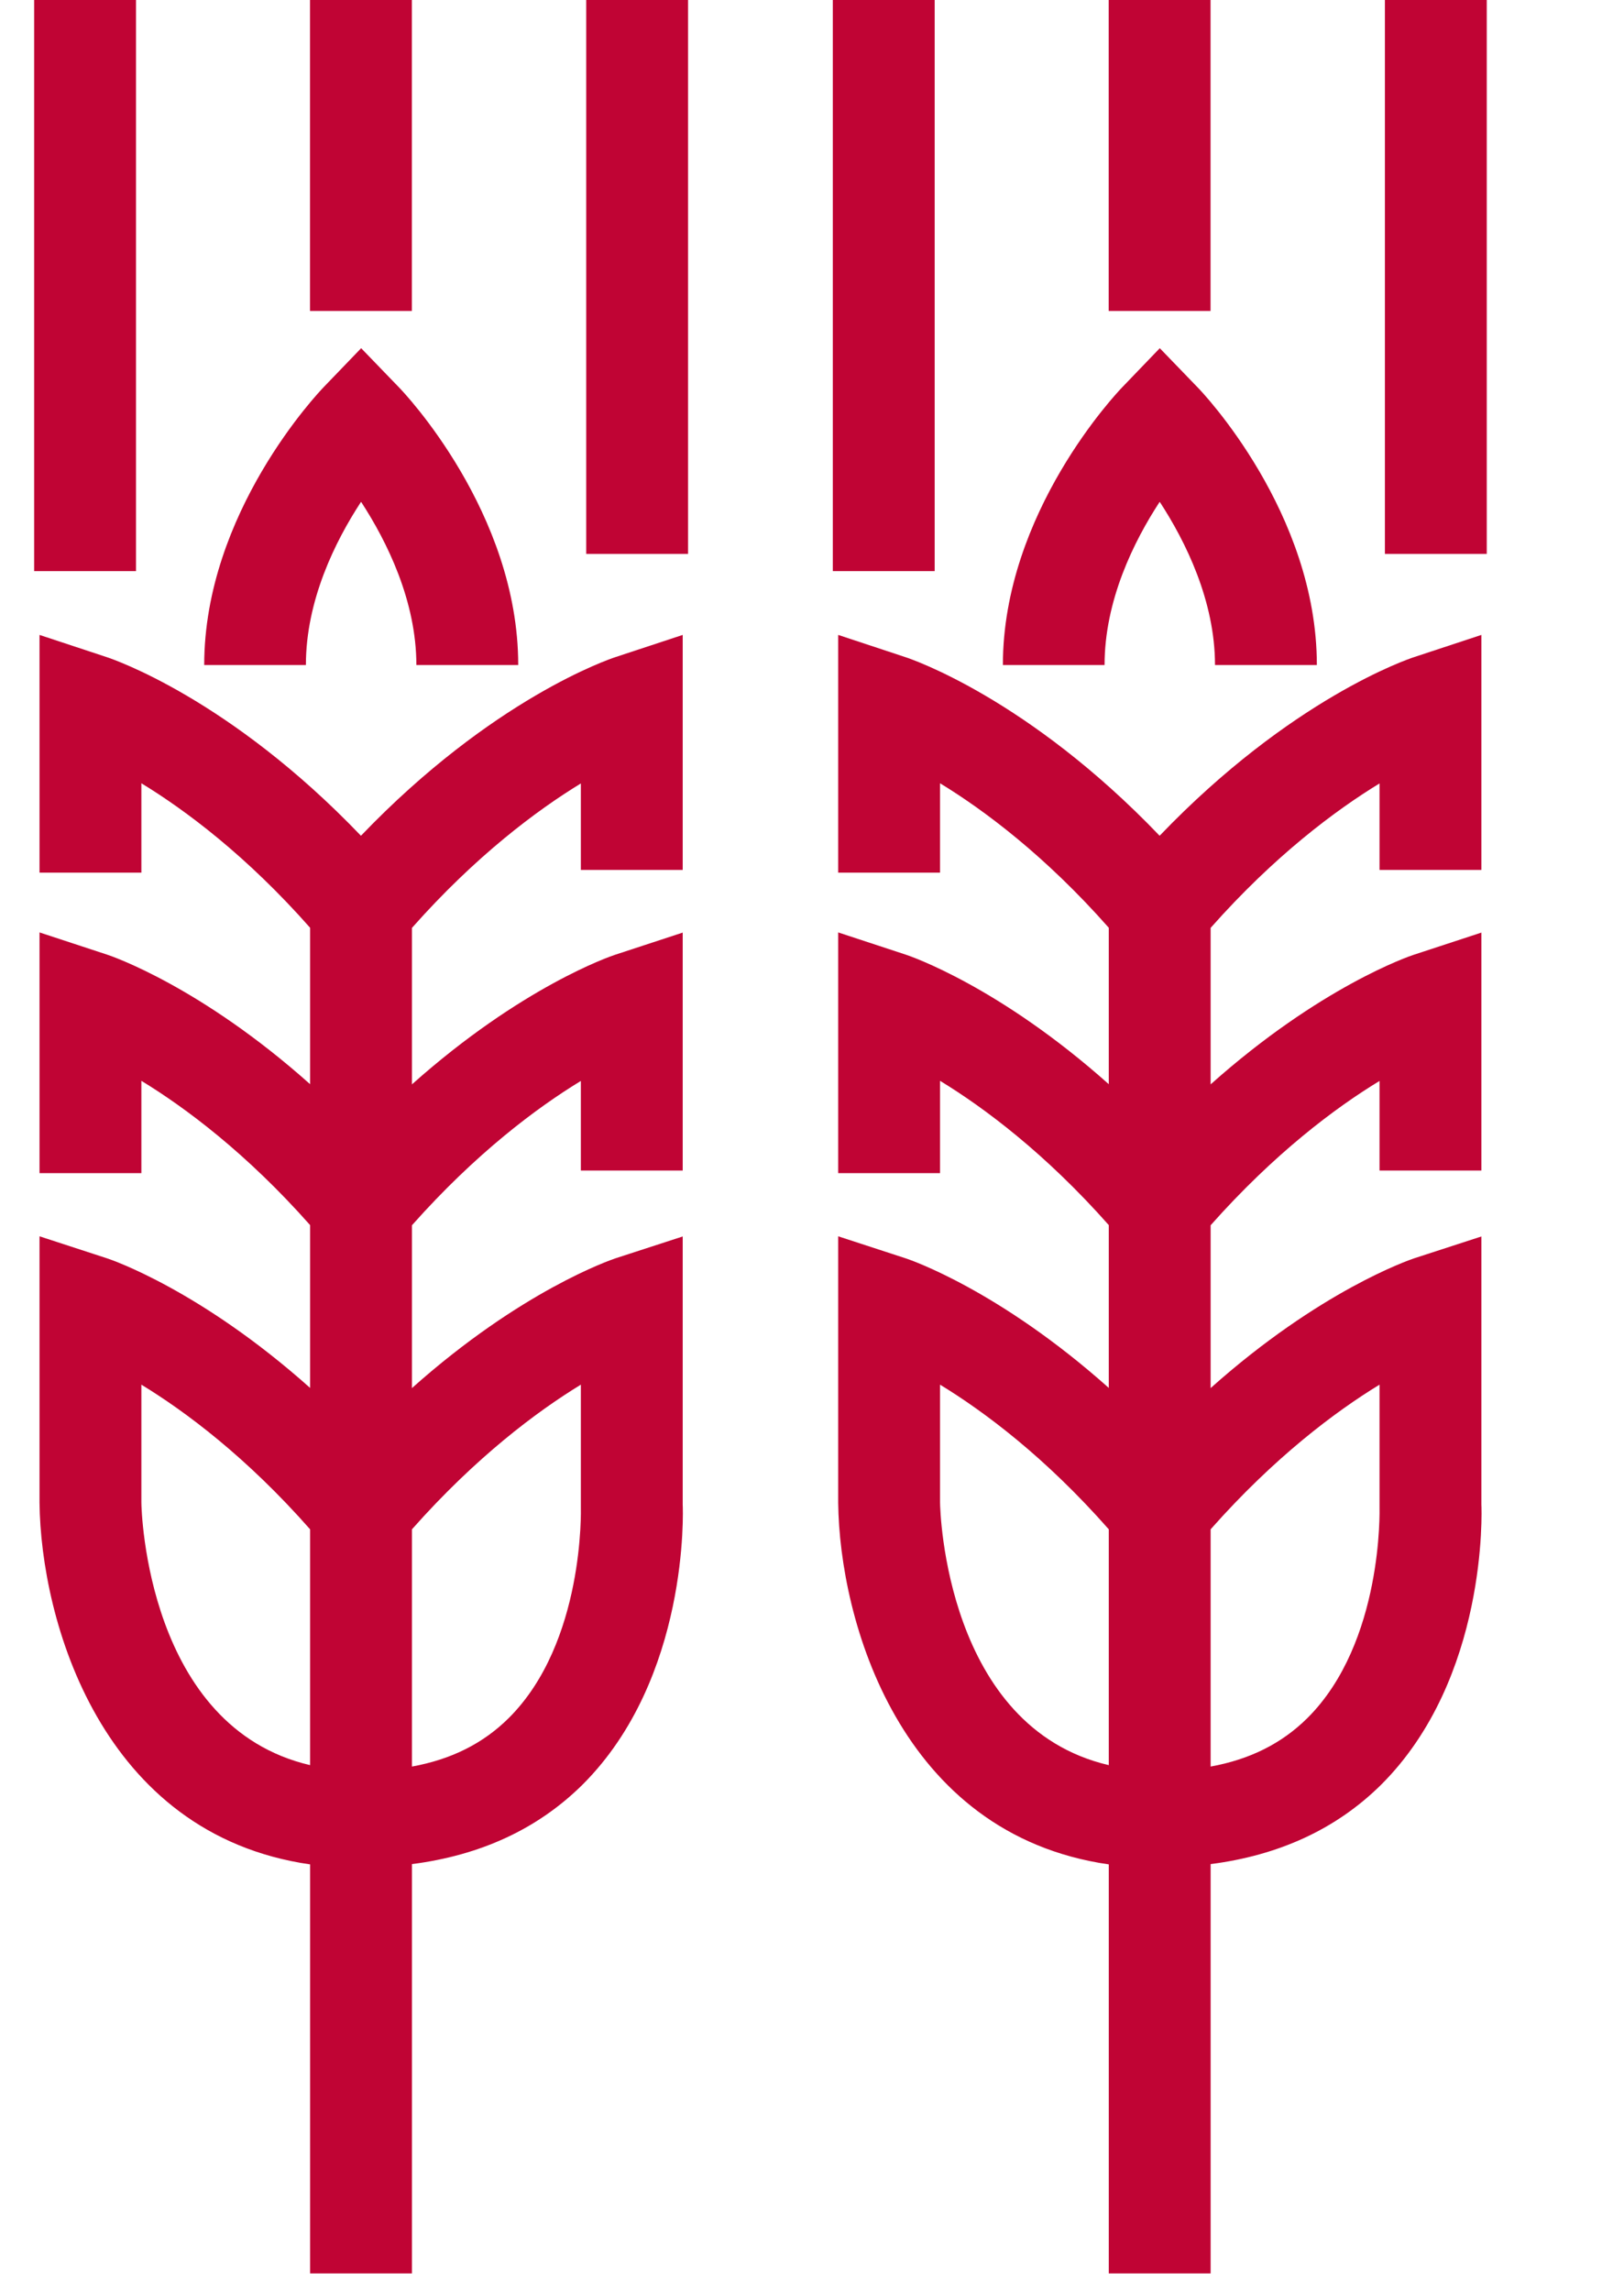 <svg width="39" height="55" viewBox="0 0 39 55" fill="none" xmlns="http://www.w3.org/2000/svg">
<g clip-path="url(#clip0_744_3588)">
<path d="M9.891 -0H7.445V7.466H9.891V-0Z" fill="#C00434"/>
<path d="M29.071 -0H26.625V7.466H29.071V-0Z" fill="#C00434"/>
<path d="M8.673 12.051C9.291 13 9.999 14.427 9.999 15.967H12.445C12.445 12.304 9.695 9.414 9.575 9.294L8.673 8.36L7.774 9.294C7.658 9.414 4.904 12.304 4.904 15.967H7.346C7.346 14.415 8.05 12.996 8.669 12.051" fill="#C00434"/>
<path d="M27.852 12.051C28.471 13 29.178 14.427 29.178 15.967H31.624C31.624 12.304 28.875 9.414 28.754 9.294L27.852 8.36L26.954 9.294C26.837 9.414 24.084 12.304 24.084 15.967H26.526C26.526 14.415 27.23 12.996 27.848 12.051" fill="#C00434"/>
<path d="M16.395 29.687L14.77 30.215C14.661 30.254 12.522 30.982 9.893 33.327V29.418C11.426 27.692 12.892 26.595 13.949 25.953V28.104H16.395V22.391L14.77 22.924C14.661 22.959 12.522 23.69 9.893 26.035V22.278C11.426 20.548 12.892 19.455 13.949 18.81V20.886H16.395V15.244L14.77 15.78C14.642 15.823 11.83 16.768 8.668 20.066C5.511 16.768 2.699 15.823 2.571 15.78L0.949 15.244V20.952H3.395V18.806C4.453 19.451 5.919 20.544 7.447 22.275V26.031C4.819 23.686 2.68 22.955 2.571 22.92L0.949 22.387V28.166H3.395V25.95C4.453 26.595 5.919 27.688 7.447 29.414V33.323C4.819 30.978 2.68 30.247 2.571 30.212L0.949 29.683V36.08C0.98 38.895 2.419 44.04 7.447 44.763V54.583H9.893V44.756C11.531 44.546 12.907 43.919 13.988 42.85C16.551 40.295 16.403 36.251 16.395 36.126V29.675V29.687ZM3.395 36.068V33.245C4.453 33.89 5.919 34.983 7.447 36.718V42.38C3.543 41.47 3.395 36.297 3.395 36.068ZM12.219 41.248C11.601 41.862 10.835 42.243 9.893 42.414V36.718C11.426 34.987 12.892 33.89 13.949 33.245V36.189C13.949 36.22 14.043 39.432 12.219 41.248Z" fill="#C00434"/>
<path d="M35.575 29.687L33.95 30.215C33.841 30.254 31.702 30.982 29.073 33.327V29.418C30.605 27.692 32.071 26.595 33.129 25.953V28.104H35.575V22.391L33.95 22.924C33.841 22.959 31.702 23.69 29.073 26.035V22.278C30.605 20.548 32.071 19.455 33.129 18.81V20.886H35.575V15.244L33.95 15.78C33.821 15.823 31.01 16.768 27.848 20.066C24.69 16.768 21.879 15.823 21.75 15.78L20.129 15.244V20.952H22.575V18.806C23.633 19.451 25.099 20.544 26.627 22.275V26.031C23.998 23.686 21.859 22.955 21.75 22.92L20.129 22.387V28.166H22.575V25.95C23.633 26.595 25.099 27.688 26.627 29.414V33.323C23.998 30.978 21.859 30.247 21.75 30.212L20.129 29.683V36.08C20.16 38.895 21.599 44.04 26.627 44.763V54.583H29.073V44.756C30.71 44.546 32.087 43.919 33.168 42.85C35.731 40.295 35.583 36.251 35.575 36.126V29.675V29.687ZM22.575 36.068V33.245C23.633 33.89 25.099 34.983 26.627 36.718V42.38C22.723 41.47 22.575 36.297 22.575 36.068ZM31.399 41.248C30.78 41.862 30.014 42.243 29.073 42.414V36.718C30.605 34.987 32.071 33.89 33.129 33.245V36.189C33.129 36.22 33.222 39.432 31.399 41.248Z" fill="#C00434"/>
<path d="M3.266 0H0.82V13.712H3.266V0Z" fill="#C00434"/>
<path d="M22.446 0H20V13.712H22.446V0Z" fill="#C00434"/>
<path d="M16.524 -0H14.078V13.299H16.524V-0Z" fill="#C00434"/>
<path d="M35.704 -0H33.258V13.299H35.704V-0Z" fill="#C00434"/>
</g>
<defs>
<clipPath id="clip0_744_3588">
<rect width="38.18" height="54.591" fill="white" transform="translate(0.82)"/>
</clipPath>
</defs>
</svg>
